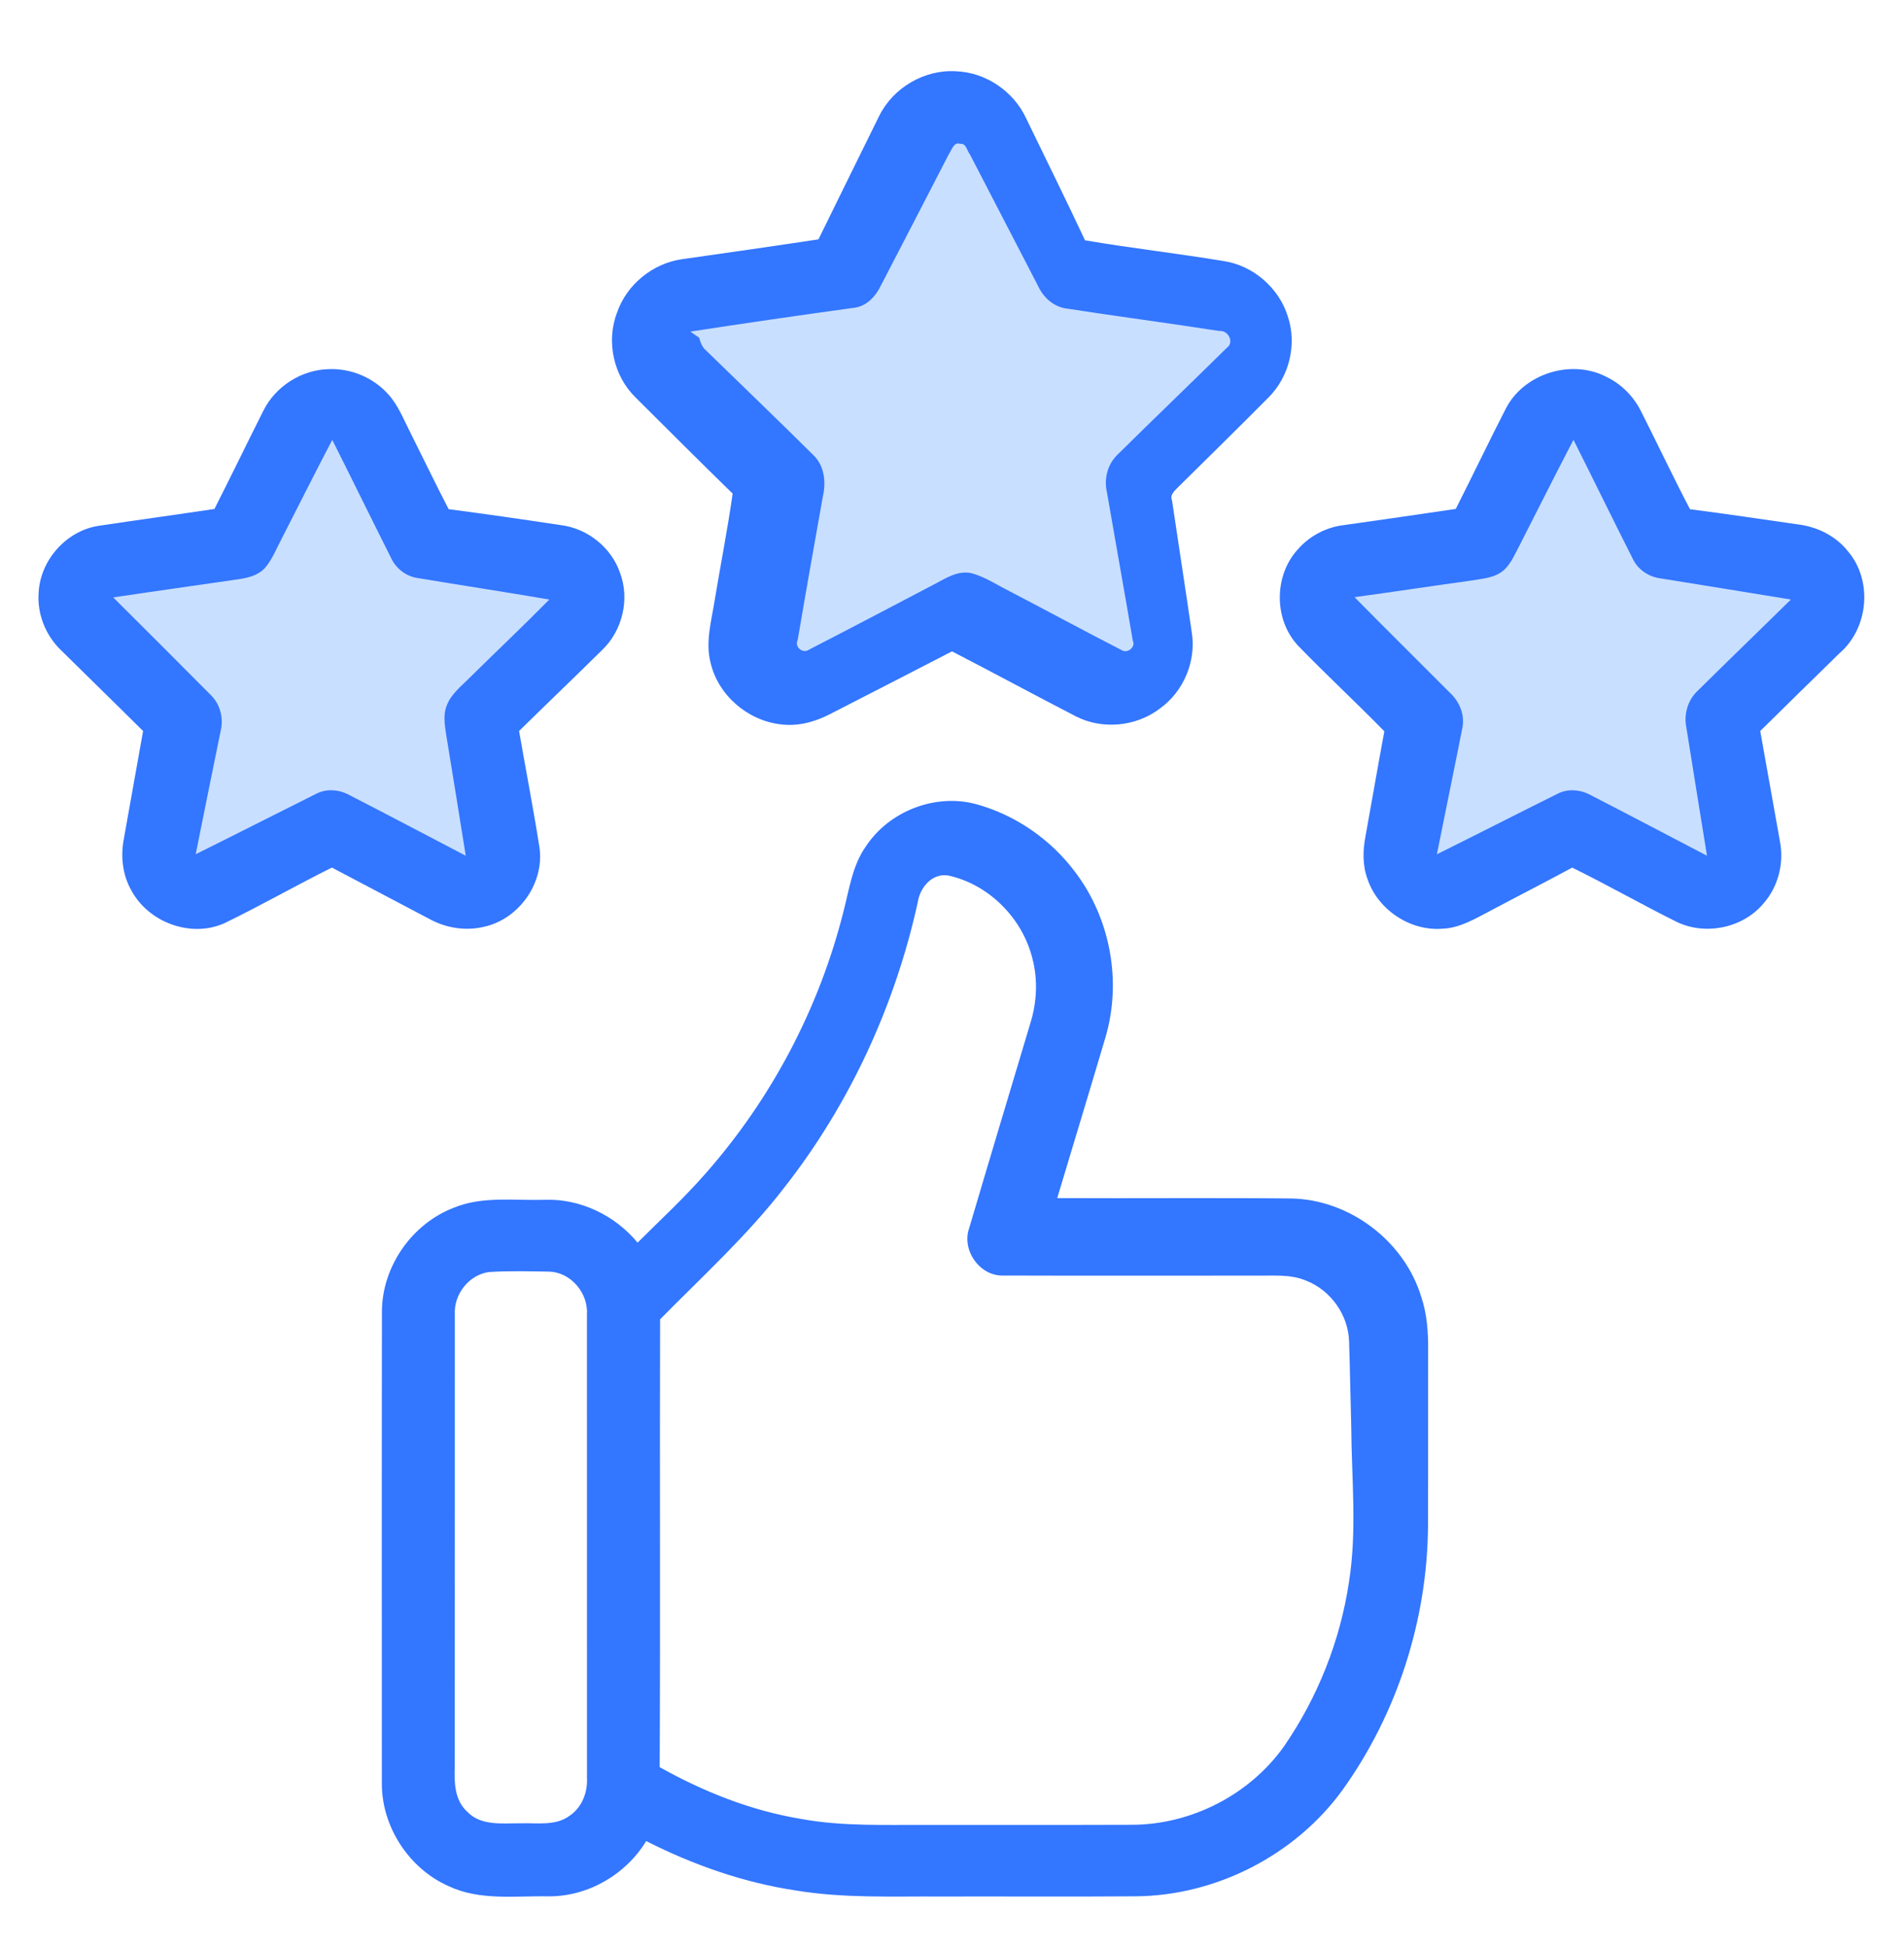 <svg width="45" height="46" viewBox="0 0 45 46" fill="none" xmlns="http://www.w3.org/2000/svg">
<path d="M6.002 13.016L7.949 9.472L10.286 12.841L14.181 13.834L11.124 17.126L11.494 21.215L7.793 19.346L4.074 20.923L4.677 16.931L1.736 13.834L6.002 13.016Z" fill="#C9DFFF"/>
<path d="M35.197 13.149L37.145 9.604L39.482 12.974L43.377 13.967L40.319 17.258L40.689 21.348L36.989 19.479L33.269 21.056L33.873 17.064L30.932 13.967L35.197 13.149Z" fill="#C9DFFF"/>
<path d="M20.294 6.699L22.469 2.344L25.439 6.285L30.17 7.296L26.648 11.399L27.287 16.3L22.748 14.227L18.349 16.3L18.886 11.469L15.203 7.884L20.294 6.699Z" fill="#C9DFFF"/>
<path d="M20.778 2.742C21.106 2.075 21.844 1.64 22.588 1.684C23.296 1.707 23.957 2.157 24.253 2.798C24.717 3.758 25.192 4.713 25.644 5.679C26.735 5.864 27.835 5.989 28.927 6.17C29.625 6.277 30.232 6.809 30.439 7.483C30.657 8.139 30.471 8.903 29.982 9.391C29.276 10.102 28.56 10.805 27.846 11.51C27.763 11.596 27.644 11.689 27.7 11.826C27.853 12.866 28.017 13.904 28.167 14.945C28.276 15.624 27.973 16.341 27.416 16.741C26.854 17.172 26.05 17.25 25.42 16.924C24.443 16.419 23.476 15.896 22.5 15.392C21.54 15.888 20.578 16.382 19.616 16.875C19.257 17.062 18.845 17.172 18.439 17.115C17.663 17.022 16.968 16.422 16.793 15.656C16.668 15.169 16.814 14.674 16.89 14.191C17.03 13.348 17.195 12.51 17.316 11.664C16.544 10.913 15.783 10.149 15.018 9.389C14.501 8.882 14.322 8.069 14.582 7.391C14.809 6.724 15.43 6.219 16.127 6.124C17.2 5.971 18.273 5.818 19.344 5.656C19.823 4.685 20.296 3.712 20.778 2.742ZM22.427 3.639C21.895 4.676 21.355 5.71 20.82 6.746C20.703 6.99 20.503 7.216 20.226 7.267C18.922 7.447 17.618 7.635 16.317 7.836C16.369 7.873 16.474 7.946 16.526 7.982C16.555 8.096 16.598 8.21 16.693 8.287C17.536 9.109 18.387 9.924 19.221 10.752C19.491 11.007 19.526 11.403 19.445 11.746C19.245 12.869 19.045 13.992 18.854 15.117C18.767 15.29 18.977 15.46 19.127 15.348C20.105 14.846 21.078 14.332 22.052 13.822C22.334 13.678 22.63 13.468 22.965 13.546C23.284 13.633 23.564 13.823 23.858 13.97C24.745 14.431 25.624 14.909 26.512 15.364C26.644 15.45 26.848 15.291 26.773 15.138C26.574 13.966 26.362 12.795 26.16 11.623C26.088 11.305 26.181 10.959 26.42 10.736C27.274 9.891 28.144 9.06 28.998 8.216C29.179 8.088 29.027 7.799 28.821 7.822C27.625 7.636 26.425 7.479 25.229 7.294C24.921 7.262 24.668 7.043 24.54 6.769C24 5.729 23.462 4.689 22.924 3.649C22.853 3.564 22.837 3.38 22.694 3.399C22.539 3.344 22.495 3.548 22.427 3.639Z" fill="#3376FF"/>
<path d="M6.221 9.712C6.506 9.132 7.126 8.735 7.774 8.723C8.293 8.702 8.816 8.92 9.165 9.305C9.402 9.559 9.529 9.888 9.685 10.194C9.992 10.806 10.288 11.424 10.604 12.032C11.49 12.148 12.374 12.275 13.258 12.409C13.887 12.488 14.45 12.938 14.655 13.539C14.888 14.16 14.711 14.901 14.233 15.358C13.582 16.001 12.92 16.633 12.268 17.274C12.427 18.191 12.605 19.105 12.75 20.024C12.871 20.866 12.264 21.723 11.435 21.901C11.003 22.004 10.54 21.93 10.152 21.717C9.382 21.312 8.612 20.907 7.844 20.501C6.994 20.924 6.17 21.395 5.316 21.81C4.521 22.175 3.508 21.8 3.102 21.036C2.894 20.671 2.848 20.232 2.927 19.823C3.08 18.974 3.228 18.124 3.382 17.275C2.735 16.63 2.079 15.996 1.431 15.354C1.072 15.004 0.873 14.495 0.914 13.994C0.957 13.235 1.56 12.554 2.311 12.428C3.229 12.29 4.15 12.165 5.068 12.027C5.459 11.258 5.834 10.482 6.221 9.712ZM6.64 12.763C6.523 12.985 6.43 13.225 6.265 13.417C6.103 13.6 5.854 13.657 5.622 13.69C4.64 13.833 3.657 13.97 2.676 14.117C3.445 14.884 4.215 15.65 4.98 16.422C5.206 16.64 5.289 16.975 5.214 17.277C5.016 18.246 4.819 19.216 4.625 20.186C5.57 19.717 6.511 19.238 7.456 18.766C7.708 18.629 8.015 18.652 8.262 18.79C9.18 19.261 10.092 19.744 11.008 20.221C10.855 19.271 10.704 18.321 10.547 17.372C10.513 17.139 10.467 16.893 10.56 16.668C10.665 16.391 10.912 16.208 11.113 16.002C11.735 15.389 12.37 14.789 12.983 14.167C11.945 13.989 10.904 13.832 9.865 13.658C9.59 13.617 9.355 13.43 9.24 13.179C8.774 12.253 8.319 11.32 7.853 10.395C7.44 11.179 7.045 11.975 6.64 12.763Z" fill="#3376FF"/>
<path d="M35.599 9.636C36.036 8.816 37.149 8.479 37.972 8.908C38.32 9.076 38.606 9.365 38.781 9.711C39.171 10.483 39.541 11.266 39.942 12.033C40.8 12.143 41.657 12.272 42.514 12.395C42.958 12.452 43.385 12.666 43.668 13.018C44.267 13.71 44.166 14.845 43.473 15.438C42.85 16.05 42.223 16.66 41.602 17.274C41.759 18.146 41.914 19.017 42.069 19.889C42.168 20.407 42.023 20.965 41.671 21.359C41.182 21.934 40.301 22.112 39.623 21.782C38.794 21.37 37.989 20.91 37.158 20.502C36.515 20.849 35.864 21.181 35.219 21.525C34.865 21.707 34.511 21.927 34.101 21.945C33.337 22.011 32.571 21.504 32.323 20.78C32.2 20.455 32.208 20.097 32.273 19.759C32.424 18.933 32.564 18.106 32.718 17.281C32.051 16.599 31.351 15.95 30.688 15.267C30.108 14.658 30.103 13.622 30.659 12.998C30.931 12.68 31.32 12.466 31.735 12.412C32.625 12.285 33.516 12.159 34.406 12.026C34.809 11.232 35.192 10.428 35.599 9.636ZM35.916 12.883C35.809 13.084 35.72 13.305 35.551 13.465C35.34 13.659 35.038 13.673 34.77 13.719C33.85 13.846 32.933 13.986 32.014 14.111C32.761 14.872 33.522 15.62 34.274 16.376C34.499 16.586 34.629 16.906 34.559 17.215C34.364 18.206 34.157 19.196 33.96 20.187C34.91 19.716 35.853 19.233 36.802 18.762C37.055 18.626 37.36 18.658 37.605 18.794C38.52 19.265 39.43 19.745 40.344 20.221C40.183 19.213 40.016 18.205 39.857 17.196C39.792 16.883 39.887 16.545 40.122 16.325C40.853 15.602 41.594 14.888 42.326 14.167C41.305 13.999 40.283 13.835 39.262 13.67C38.975 13.636 38.711 13.466 38.588 13.201C38.115 12.268 37.659 11.327 37.188 10.393C36.757 11.219 36.34 12.053 35.916 12.883Z" fill="#3376FF"/>
<path d="M20.466 19.998C21.014 19.167 22.103 18.744 23.066 19.001C23.999 19.256 24.838 19.837 25.414 20.611C26.246 21.71 26.518 23.202 26.124 24.523C25.75 25.787 25.365 27.048 24.987 28.311C26.831 28.32 28.675 28.302 30.519 28.32C31.898 28.347 33.188 29.324 33.59 30.643C33.728 31.054 33.758 31.492 33.753 31.924C33.749 33.307 33.756 34.689 33.75 36.072C33.731 38.291 33.02 40.502 31.724 42.306C30.606 43.839 28.745 44.794 26.847 44.81C25.305 44.822 23.763 44.811 22.221 44.815C21.088 44.808 19.948 44.859 18.825 44.675C17.584 44.49 16.39 44.071 15.272 43.505C14.793 44.294 13.903 44.813 12.976 44.811C12.186 44.795 11.349 44.92 10.609 44.573C9.66 44.156 9.01 43.153 9.025 42.116C9.024 38.403 9.021 34.688 9.027 30.975C9.037 29.922 9.736 28.922 10.716 28.543C11.401 28.256 12.157 28.375 12.878 28.351C13.717 28.323 14.537 28.72 15.069 29.364C15.613 28.821 16.18 28.299 16.686 27.718C18.236 25.957 19.36 23.823 19.933 21.547C20.072 21.02 20.142 20.453 20.466 19.998ZM21.692 21.316C21.155 23.758 20.085 26.085 18.542 28.055C17.668 29.191 16.603 30.158 15.601 31.176C15.59 34.703 15.609 38.23 15.591 41.758C16.628 42.339 17.748 42.785 18.924 42.98C19.917 43.164 20.933 43.117 21.938 43.123C23.543 43.121 25.149 43.126 26.754 43.12C28.157 43.117 29.535 42.41 30.347 41.266C31.143 40.111 31.674 38.774 31.882 37.386C32.076 36.171 31.944 34.939 31.936 33.717C31.917 33.046 31.907 32.376 31.885 31.706C31.871 31.077 31.451 30.485 30.864 30.26C30.489 30.103 30.075 30.15 29.68 30.143C27.695 30.142 25.712 30.148 23.727 30.141C23.159 30.17 22.714 29.538 22.91 29.009C23.385 27.397 23.871 25.788 24.352 24.178C24.506 23.687 24.532 23.153 24.401 22.652C24.166 21.699 23.371 20.895 22.408 20.688C22.029 20.628 21.743 20.973 21.692 21.316ZM11.571 30.057C11.086 30.114 10.718 30.587 10.75 31.069C10.747 34.624 10.752 38.18 10.748 41.735C10.734 42.11 10.74 42.539 11.043 42.811C11.371 43.156 11.879 43.08 12.308 43.085C12.696 43.072 13.136 43.154 13.469 42.902C13.753 42.708 13.889 42.357 13.873 42.02C13.872 38.369 13.874 34.717 13.872 31.065C13.907 30.56 13.495 30.064 12.98 30.049C12.511 30.041 12.04 30.029 11.571 30.057Z" fill="#3376FF"/>
</svg>
